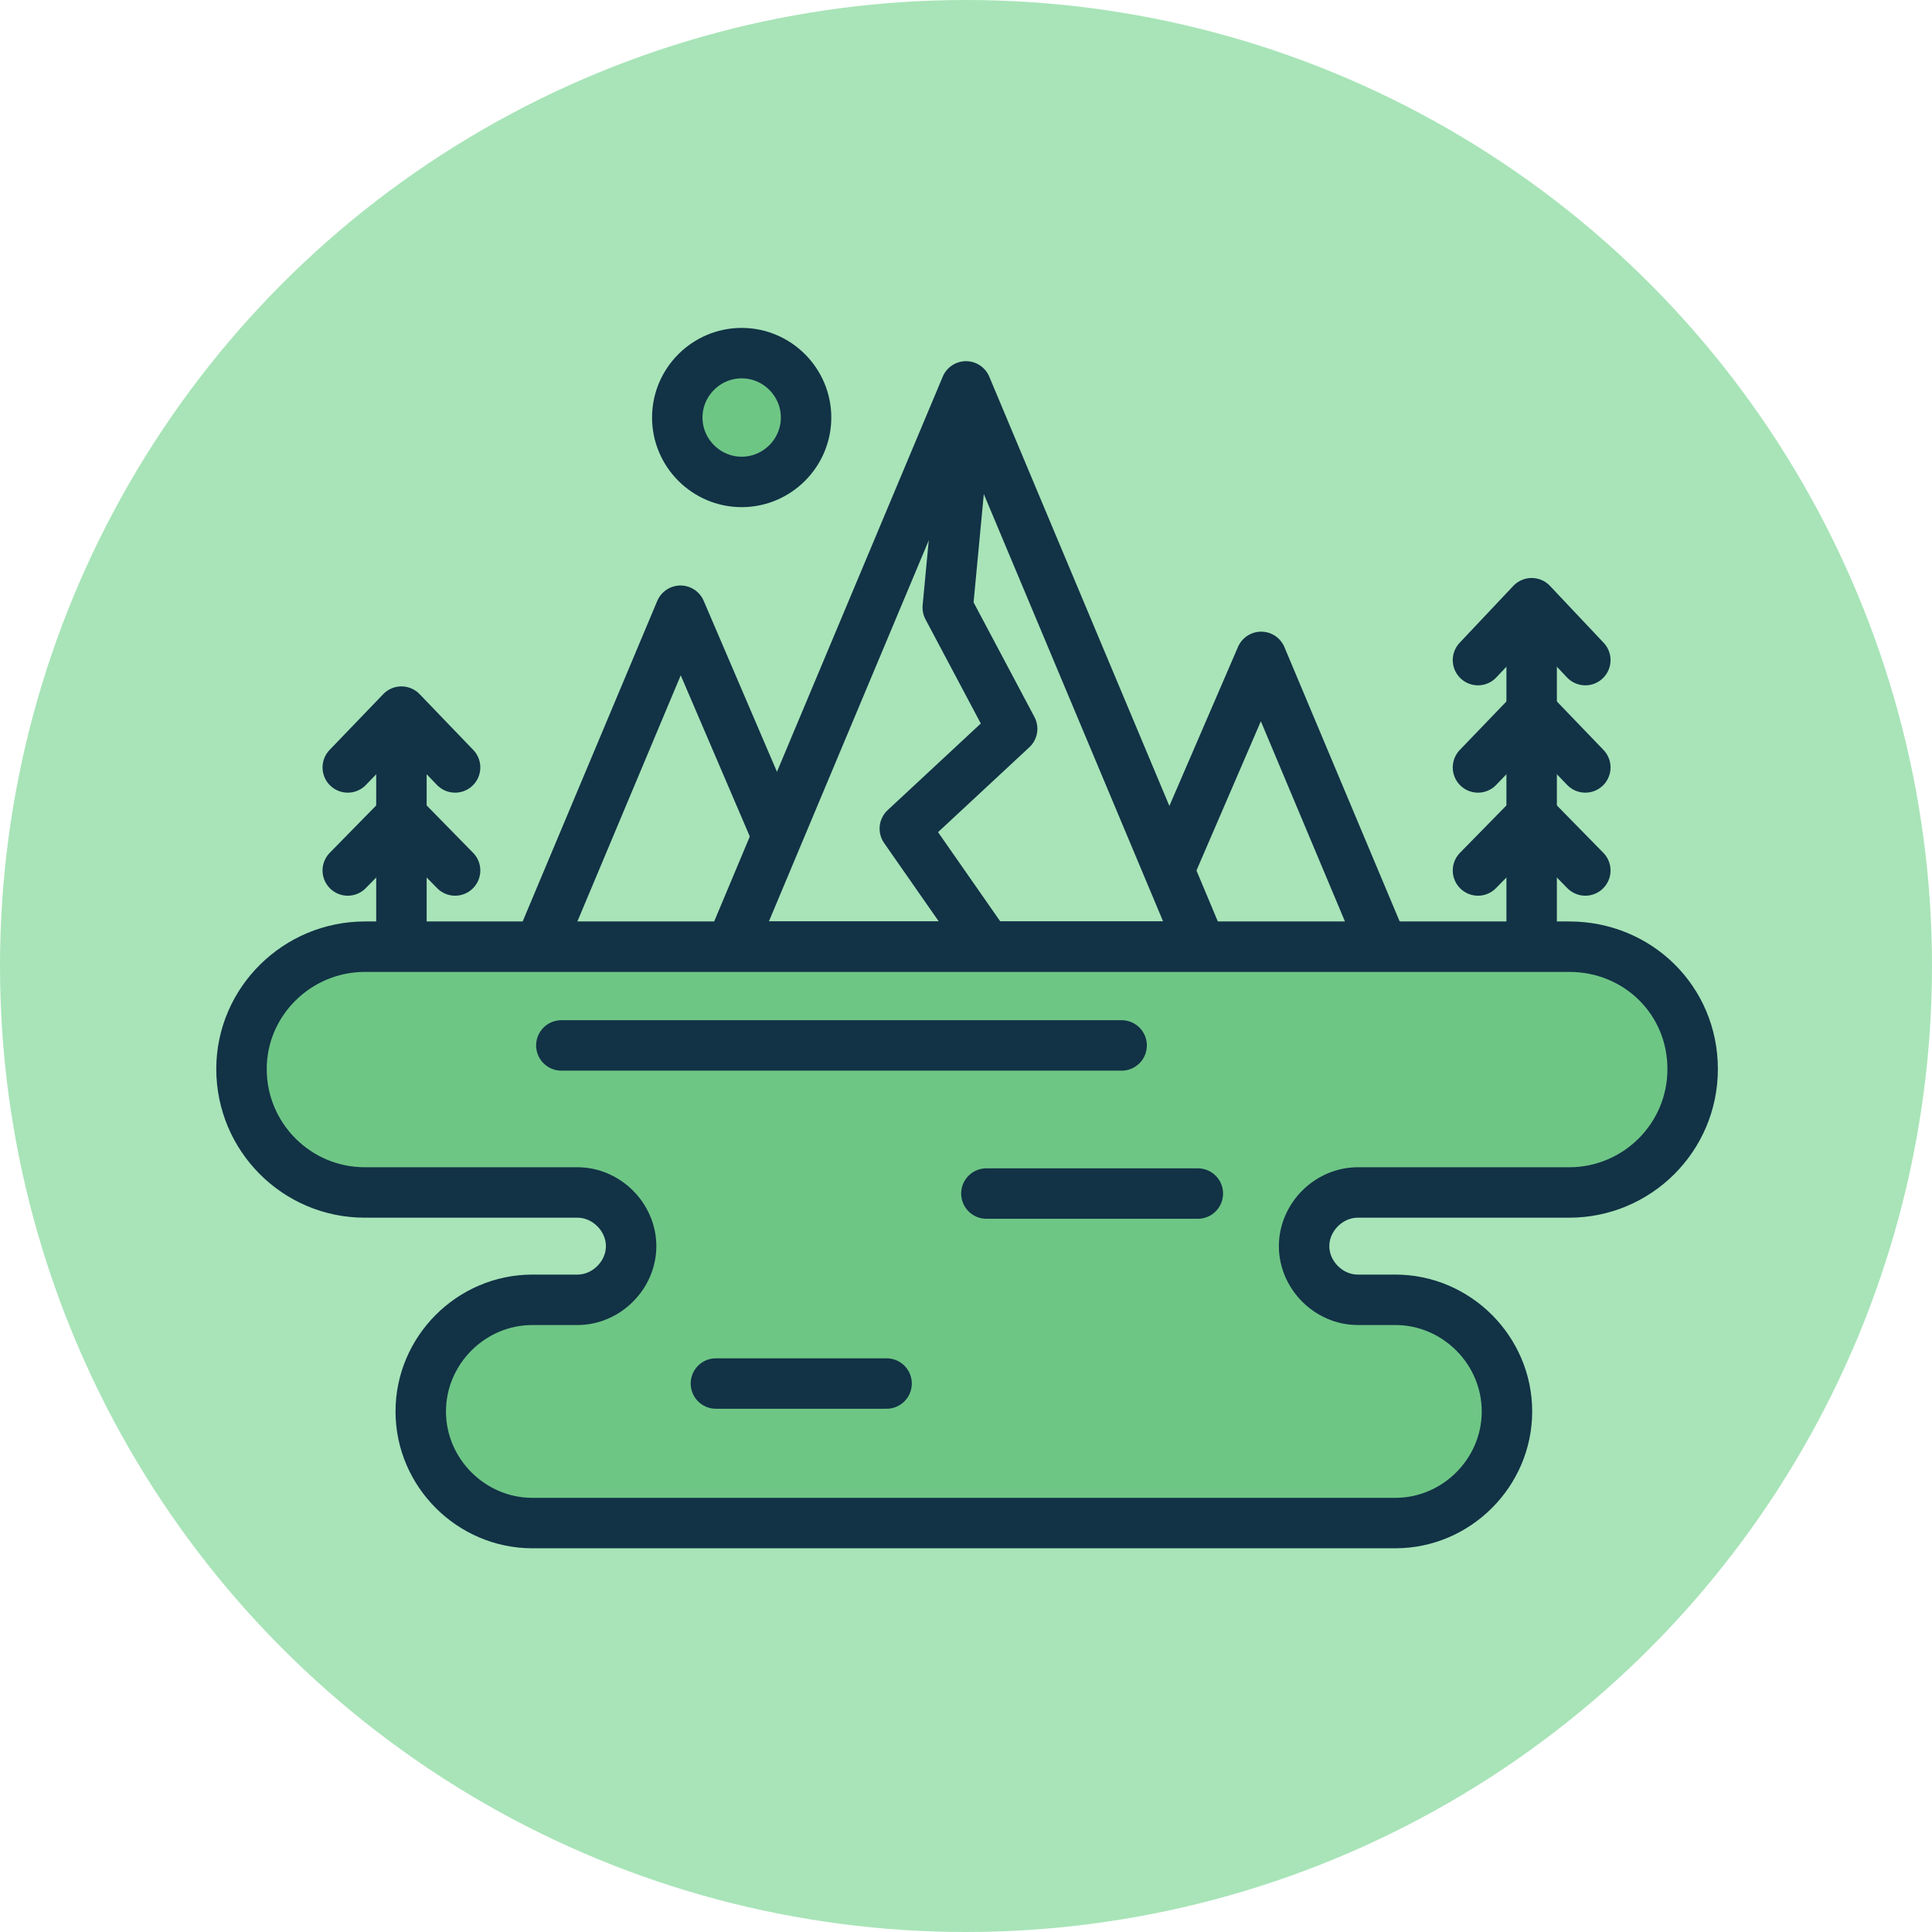 <?xml version="1.0" encoding="UTF-8"?>
<svg id="Capa_1" data-name="Capa 1" xmlns="http://www.w3.org/2000/svg" version="1.1" viewBox="0 0 180 180">
  <defs>
    <style>
      .cls-1, .cls-2 {
        fill: none;
        stroke: #123246;
        stroke-linejoin: round;
        stroke-width: 4.7px;
      }

      .cls-3 {
        fill: #6ec685;
      }

      .cls-3, .cls-4 {
        stroke-width: 0px;
      }

      .cls-4 {
        fill: #a8e4b8;
      }

      .cls-2 {
        stroke-linecap: round;
      }
    </style>
  </defs>
  <circle class="cls-4" cx="90" cy="90" r="90"/>
  <path class="cls-3" d="M69.1,44.9c3.3,0,6-2.7,6-6s-2.7-6-6-6-6,2.7-6,6,2.7,6,6,6Z"/>
  <path class="cls-1" d="M69.1,44.9c3.3,0,6-2.7,6-6s-2.7-6-6-6-6,2.7-6,6,2.7,6,6,6Z"/>
  <path class="cls-2" d="M90,36l-21.9,52.2h43.8l-21.9-52.2ZM90,36l-21.9,52.2h43.8l-21.9-52.2Z"/>
  <path class="cls-2" d="M90,38.6l-1.7,18,6,11.3-10,9.3,7.6,10.9"/>
  <path class="cls-2" d="M128.8,88.1l-11.3-26.9-8.5,19.7"/>
  <path class="cls-2" d="M72.1,77.2l-8.7-20.3-13.1,31.2"/>
  <path class="cls-2" d="M142.7,88v-29.1"/>
  <path class="cls-2" d="M137.7,71.5l5-5.2,5,5.2"/>
  <path class="cls-2" d="M137.7,61.5l5-5.3,5,5.3"/>
  <path class="cls-2" d="M137.7,81.1l5-5.1,5,5.1"/>
  <path class="cls-2" d="M37.4,88v-20.4"/>
  <path class="cls-2" d="M32.4,71.5l5-5.2,5,5.2"/>
  <path class="cls-2" d="M32.4,81.1l5-5.1,5,5.1"/>
  <path class="cls-3" d="M145.4,88.2H34.7c-6.3,0-11.5,5.1-11.5,11.4s5.1,11.5,11.5,11.5h19.1c2.7,0,5,2.3,5,5s-2.3,5-5,5h-4.2c-5.7,0-10.4,4.7-10.4,10.4s4.7,10.4,10.4,10.4h80.4c5.7,0,10.4-4.7,10.4-10.4s-4.7-10.4-10.4-10.4h-3.5c-2.7,0-5-2.3-5-5s2.3-5,5-5h19c6.3,0,11.5-5.1,11.5-11.5,0-6.3-5.2-11.4-11.5-11.4Z"/>
  <path class="cls-2" d="M146.1,88.2H34c-6.3,0-11.5,5.1-11.5,11.4s5.1,11.5,11.5,11.5h19.8c2.7,0,5,2.3,5,5s-2.3,5-5,5h-4.2c-5.7,0-10.4,4.7-10.4,10.4s4.7,10.4,10.4,10.4h80.4c5.7,0,10.4-4.7,10.4-10.4s-4.7-10.4-10.4-10.4h-3.5c-2.7,0-5-2.3-5-5s2.3-5,5-5h19.7c6.3,0,11.5-5.1,11.5-11.5s-5.1-11.4-11.5-11.4Z"/>
  <path class="cls-2" d="M52.3,97.4h52.2"/>
  <path class="cls-2" d="M91.9,111.2h19.7"/>
  <path class="cls-2" d="M66.7,128.9h15.9"/>
</svg>